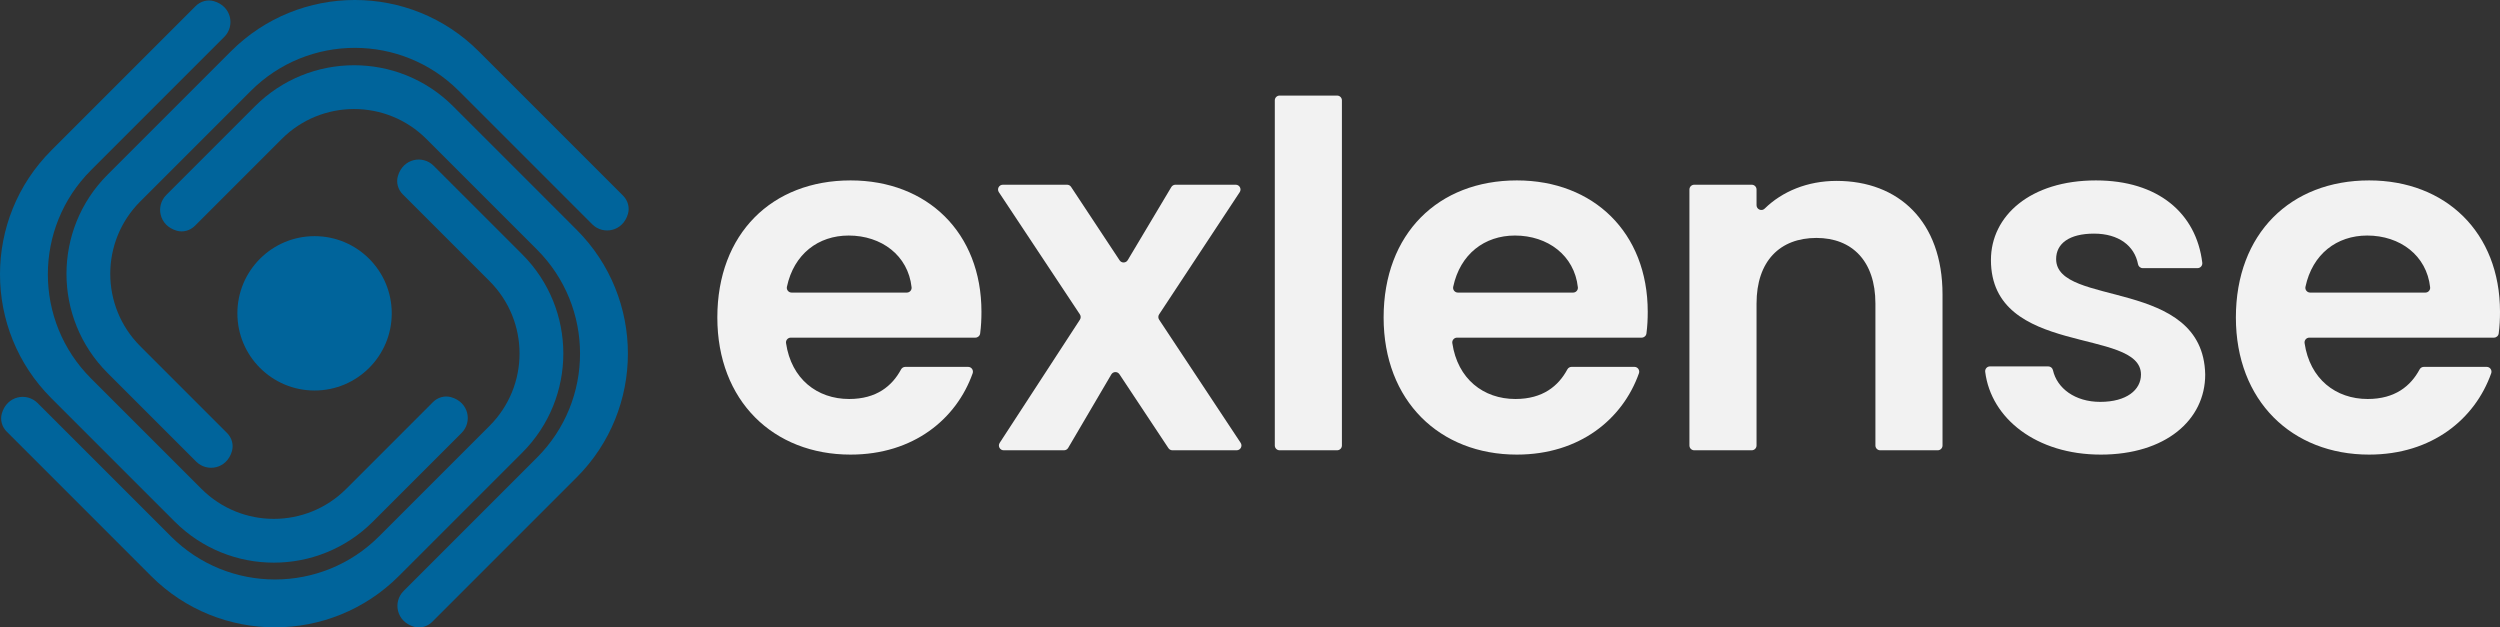 <?xml version="1.0" encoding="UTF-8"?>
<svg id="b" data-name="Layer 1" xmlns="http://www.w3.org/2000/svg" width="3481.615" height="873.777" viewBox="0 0 3481.615 873.777">
  <rect x="0" y="0" width="3481.615" height="873.777" fill="#333333" stroke="none"/>
  <g>
    <circle cx="438.08" cy="436.36" r="107.483" fill="#00649b"/>
    <path d="M243.329,726.401l-171.865-171.865c-95.285-95.285-95.285-249.772,0-345.057L272.519,8.423c6.63-6.63,16.347-9.394,25.354-6.79,24.769,7.161,29.606,34.644,14.509,49.741L126.673,237.083c-80.039,80.039-80.039,209.809,0,289.848l153.937,153.937c55.638,55.638,145.846,55.638,201.484,0l120.929-120.929c6.63-6.63,16.347-9.394,25.354-6.79,24.77,7.161,29.606,34.644,14.509,49.74l-123.512,123.512c-76.228,76.228-199.818,76.228-276.046,0Z" fill="#00649b"/>
    <path d="M149.76,243.329l171.865-171.865c95.285-95.285,249.772-95.285,345.057,0l201.056,201.056c6.63,6.63,9.394,16.347,6.79,25.354-7.161,24.769-34.644,29.606-49.741,14.509l-185.709-185.709c-80.039-80.039-209.809-80.039-289.848,0l-153.937,153.937c-55.638,55.638-55.638,145.846,0,201.484l120.929,120.929c6.63,6.63,9.394,16.347,6.79,25.354-7.161,24.77-34.644,29.606-49.74,14.509l-123.512-123.512c-76.228-76.228-76.228-199.818,0-276.046Z" fill="#00649b"/>
    <path d="M631.111,148.039l171.865,171.865c95.285,95.285,95.285,249.772,0,345.057l-201.056,201.056c-6.63,6.63-16.347,9.394-25.354,6.79-24.769-7.161-29.606-34.644-14.509-49.741l185.709-185.709c80.039-80.039,80.039-209.809,0-289.848l-153.937-153.937c-55.638-55.638-145.846-55.638-201.484,0l-120.929,120.929c-6.63,6.63-16.347,9.394-25.354,6.79-24.77-7.161-29.606-34.644-14.509-49.74l123.512-123.512c76.228-76.228,199.818-76.228,276.046,0Z" fill="#00649b"/>
    <path d="M727.334,630.323l-171.865,171.865c-95.285,95.285-249.772,95.285-345.057,0L9.356,601.133c-6.63-6.63-9.394-16.347-6.79-25.354,7.161-24.769,34.644-29.606,49.741-14.509l185.709,185.709c80.039,80.039,209.809,80.039,289.848,0l153.937-153.937c55.638-55.638,55.638-145.846,0-201.484l-120.929-120.929c-6.63-6.63-9.394-16.347-6.79-25.354,7.161-24.77,34.644-29.606,49.74-14.509l123.512,123.512c76.228,76.228,76.228,199.818,0,276.046Z" fill="#00649b"/>
  </g>
  <g>
    <path d="M1184.576,633.097c-107.477,0-185.581-74.766-185.581-190.921,0-116.822,76.101-190.921,185.581-190.921,106.809,0,182.243,72.764,182.243,182.911,0,10.082-.47,20.164-1.804,30.246-.439,3.319-3.276,5.802-6.624,5.802h-257.111c-4.06,0-7.2,3.605-6.609,7.622,7.356,49.96,43.389,77.825,87.902,77.825,38.13,0,59.925-18.149,72.297-41.201,1.163-2.167,3.413-3.525,5.872-3.525h87.552c4.607,0,7.833,4.562,6.295,8.904-22.607,63.841-82.583,113.258-170.014,113.258ZM1102.428,407.463h160.46c3.941,0,7.066-3.405,6.642-7.322-4.82-44.465-42.014-72.117-87.624-72.117-42.303,0-76.245,25.678-86.012,71.386-.885,4.144,2.297,8.053,6.534,8.053Z" fill="#f2f2f2"/>
    <path d="M1547.651,521.48l-60.081,102.316c-1.198,2.04-3.386,3.292-5.751,3.292h-84.015c-5.294,0-8.478-5.872-5.589-10.308l111.725-171.6c1.451-2.229,1.439-5.108-.031-7.325l-112.875-170.238c-2.939-4.433.239-10.355,5.559-10.355h89.463c2.24,0,4.33,1.124,5.564,2.992l67.603,102.302c2.71,4.101,8.774,3.961,11.292-.26l60.712-101.781c1.203-2.017,3.379-3.253,5.728-3.253h83.959c5.312,0,8.492,5.907,5.568,10.341l-112.251,170.226c-1.471,2.231-1.469,5.124.006,7.353l113.548,171.556c2.934,4.434-.245,10.35-5.562,10.35h-89.481c-2.236,0-4.324-1.121-5.559-2.985l-68.222-102.931c-2.724-4.11-8.813-3.945-11.31.307Z" fill="#f2f2f2"/>
    <path d="M1782.022,133.097h80.119c3.683,0,6.669,2.986,6.669,6.669v480.653c0,3.683-2.986,6.669-6.669,6.669h-80.119c-3.683,0-6.669-2.986-6.669-6.669V139.766c0-3.683,2.986-6.669,6.669-6.669Z" fill="#f2f2f2"/>
    <path d="M2112.468,633.097c-107.477,0-185.581-74.766-185.581-190.921,0-116.822,76.101-190.921,185.581-190.921,106.809,0,182.243,72.764,182.243,182.911,0,10.082-.47,20.164-1.804,30.246-.439,3.319-3.276,5.802-6.624,5.802h-257.111c-4.06,0-7.2,3.605-6.609,7.622,7.356,49.96,43.389,77.825,87.902,77.825,38.13,0,59.925-18.149,72.297-41.201,1.163-2.167,3.413-3.525,5.872-3.525h87.552c4.607,0,7.833,4.562,6.295,8.904-22.607,63.841-82.583,113.258-170.014,113.258ZM2030.32,407.463h160.46c3.941,0,7.066-3.405,6.642-7.322-4.82-44.465-42.014-72.117-87.624-72.117-42.303,0-76.245,25.678-86.012,71.386-.885,4.144,2.297,8.053,6.534,8.053Z" fill="#f2f2f2"/>
    <path d="M2611.794,422.816c0-59.413-32.71-91.455-82.109-91.455-50.734,0-83.445,32.043-83.445,91.455v197.603c0,3.683-2.986,6.669-6.669,6.669h-80.119c-3.683,0-6.669-2.986-6.669-6.669v-356.488c0-3.683,2.986-6.669,6.669-6.669h80.119c3.683,0,6.669,2.986,6.669,6.669v21.83c0,5.884,7.097,8.92,11.295,4.797,24.369-23.939,59.584-38.636,100.187-38.636,86.115,0,147.53,56.075,147.53,158.211v210.287c0,3.683-2.986,6.669-6.669,6.669h-80.119c-3.683,0-6.669-2.986-6.669-6.669v-197.603Z" fill="#f2f2f2"/>
    <path d="M2925.542,633.097c-89.378,0-152.743-50.168-160.862-115.306-.497-3.991,2.603-7.524,6.625-7.524h81.214c3.117,0,5.807,2.163,6.495,5.204,5.76,25.434,30.827,44.195,65.86,44.195,36.716,0,56.742-16.689,56.742-38.051,0-66.088-208.945-24.032-208.945-159.546,0-61.415,54.74-110.814,146.195-110.814,86.364,0,139.748,45.424,148.138,114.645.484,3.99-2.603,7.517-6.622,7.517h-76.325c-3.21,0-5.945-2.293-6.547-5.446-4.896-25.68-26.973-42.618-61.316-42.618-34.713,0-52.737,14.019-52.737,35.381,0,67.423,204.94,25.367,207.61,160.881,0,63.418-55.407,111.482-145.527,111.482Z" fill="#f2f2f2"/>
    <path d="M3299.372,633.097c-107.477,0-185.581-74.766-185.581-190.921,0-116.822,76.101-190.921,185.581-190.921,106.809,0,182.243,72.764,182.243,182.911,0,10.082-.47,20.164-1.804,30.246-.439,3.319-3.276,5.802-6.624,5.802h-257.111c-4.06,0-7.2,3.605-6.609,7.622,7.356,49.96,43.389,77.825,87.902,77.825,38.13,0,59.925-18.149,72.297-41.201,1.163-2.167,3.413-3.525,5.872-3.525h87.552c4.607,0,7.833,4.562,6.295,8.904-22.607,63.841-82.583,113.258-170.014,113.258ZM3217.224,407.463h160.46c3.941,0,7.066-3.405,6.642-7.322-4.82-44.465-42.014-72.117-87.624-72.117-42.303,0-76.245,25.678-86.012,71.386-.885,4.144,2.297,8.053,6.534,8.053Z" fill="#f2f2f2"/>
  </g>
</svg>